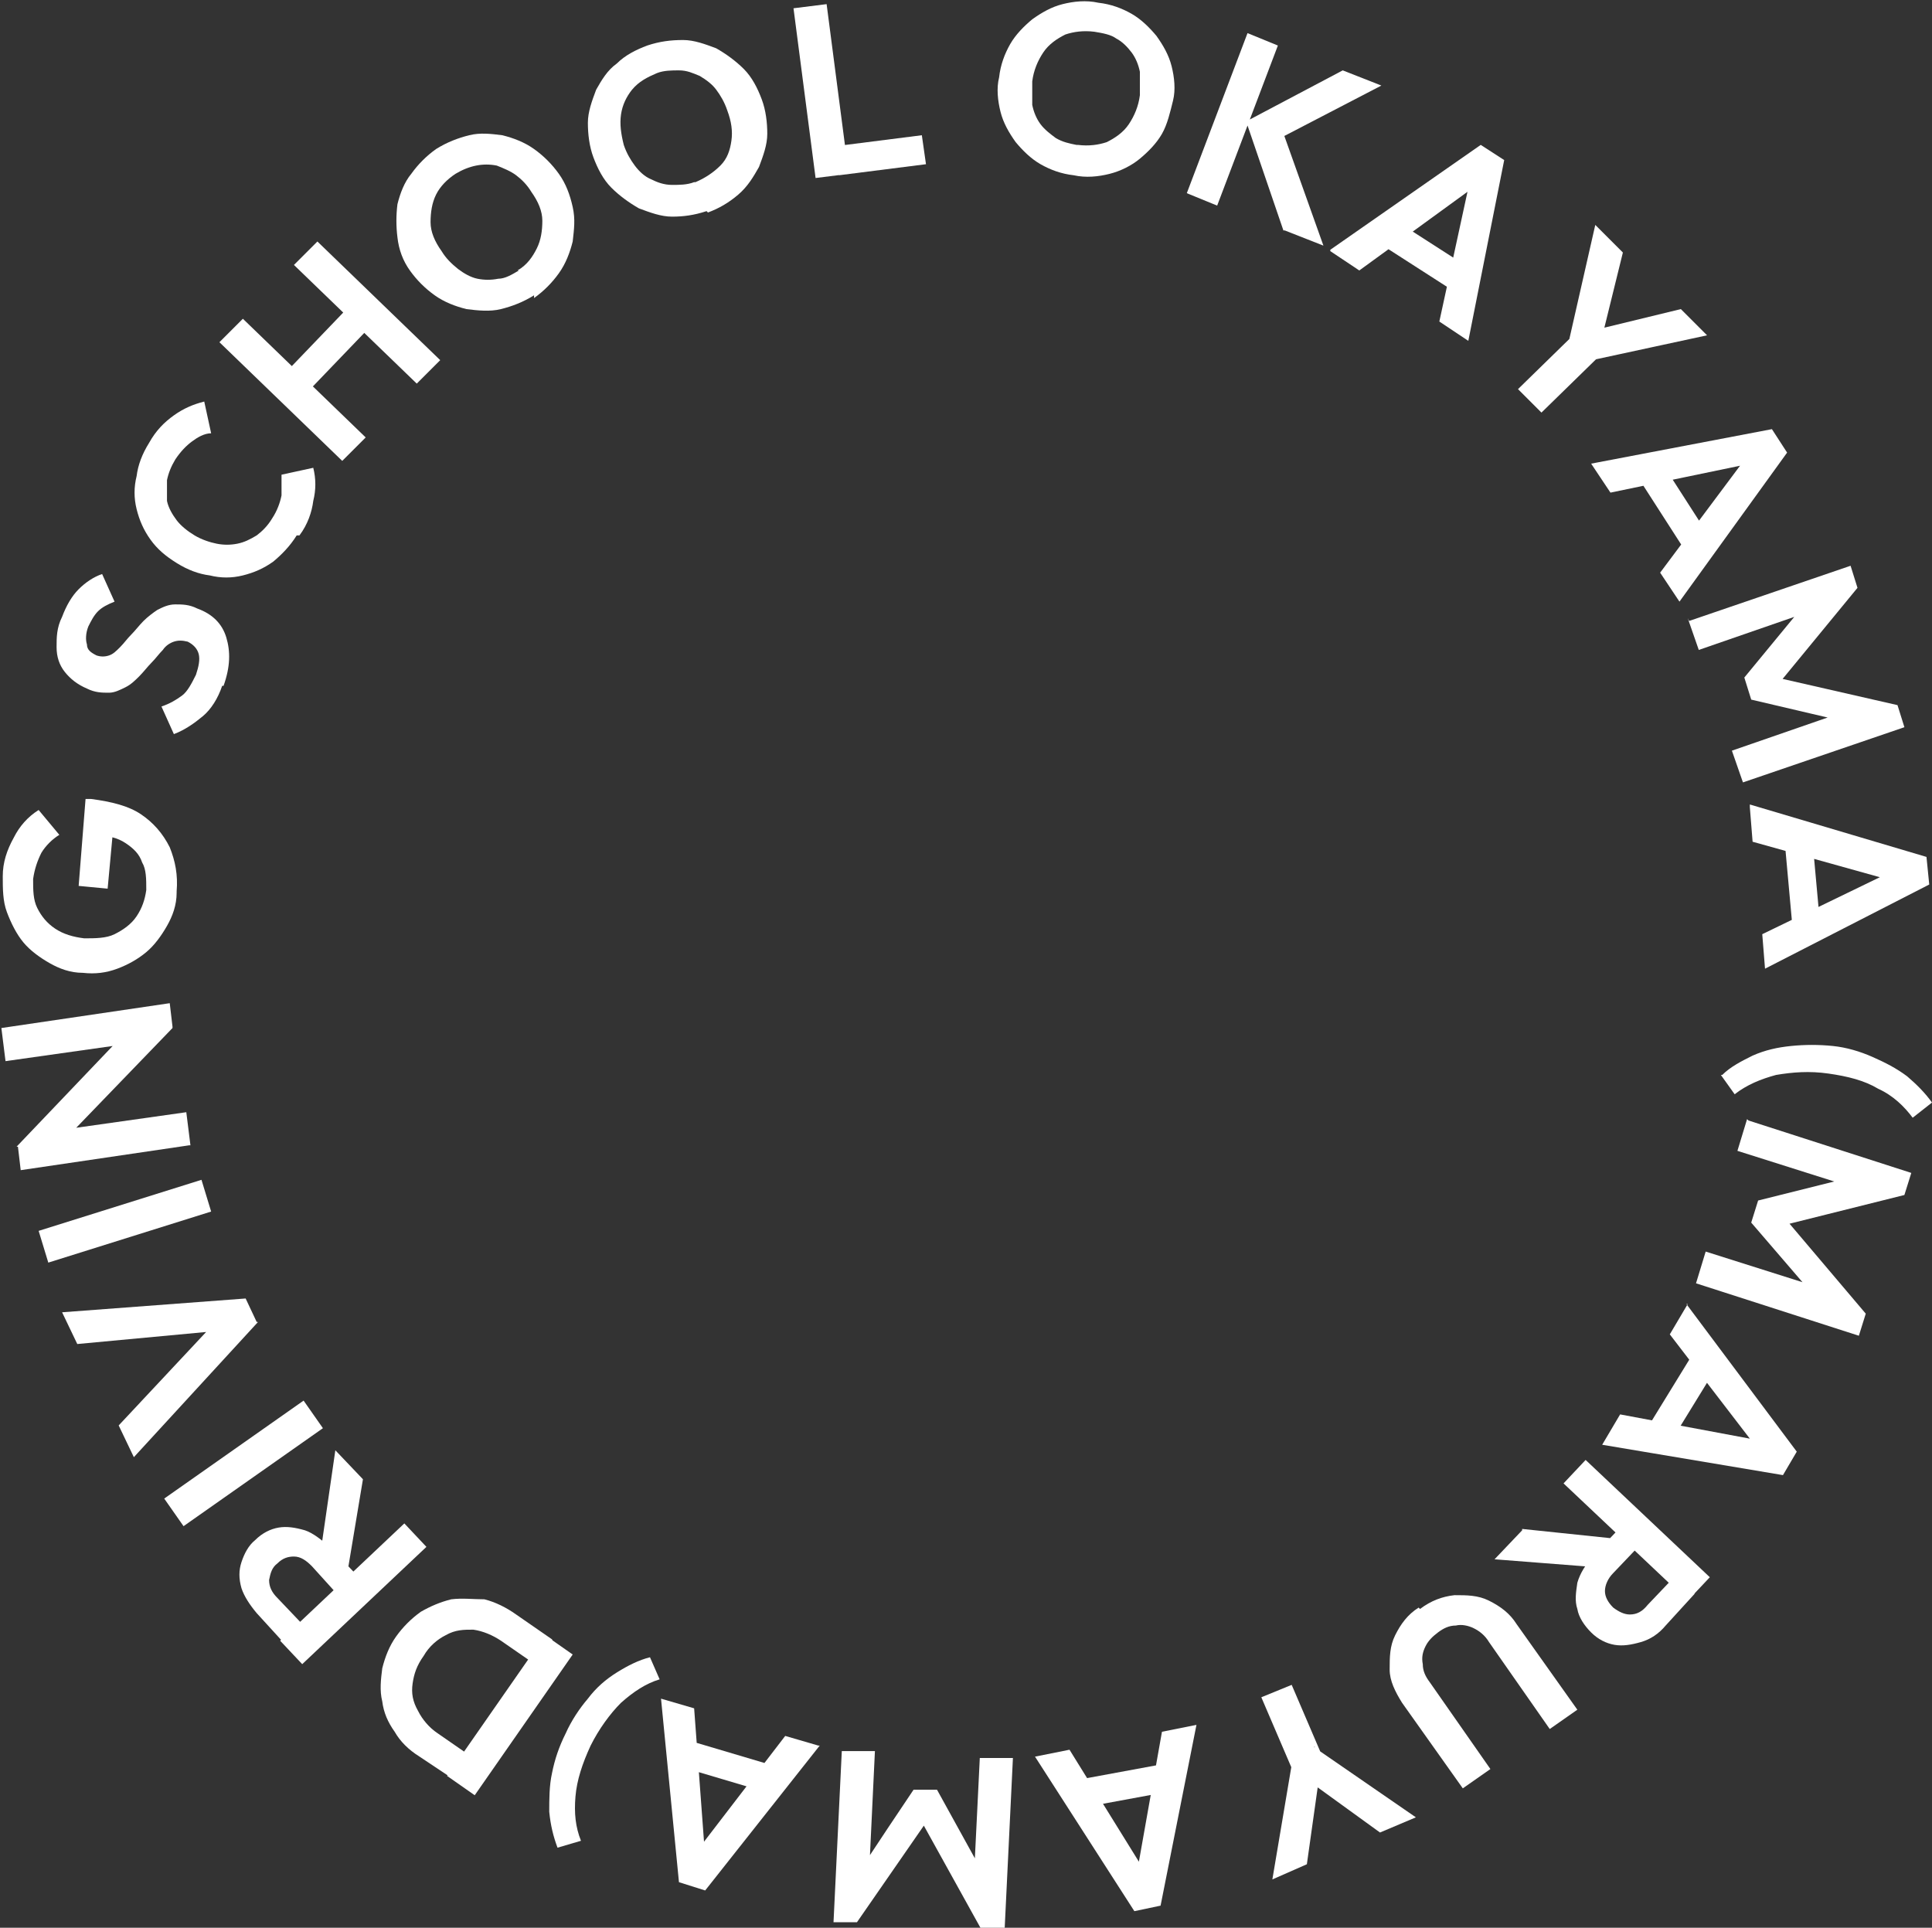 <?xml version="1.0" encoding="UTF-8"?>
<svg id="_レイヤー_1" data-name="レイヤー_1" xmlns="http://www.w3.org/2000/svg" version="1.1" viewBox="0 0 140 139.7">
  <rect x="0" y="0" width="140" height="139.7" fill="#333333" stroke="none"/>
  <!-- Generator: Adobe Illustrator 29.6.0, SVG Export Plug-In . SVG Version: 2.1.1 Build 207)  -->
  <defs>
    <style>
      .st0 {
        fill: #fff;
      }
    </style>
  </defs>
  <path class="st0" d="M77.8,12.7c-.9-.1-1.7-.4-2.4-.8-.7-.4-1.3-1-1.8-1.6-.5-.7-.9-1.4-1.1-2.2-.2-.8-.3-1.7-.1-2.5.1-.9.4-1.7.8-2.4.4-.7,1-1.3,1.6-1.8.7-.5,1.4-.9,2.2-1.1.8-.2,1.7-.3,2.6-.1.9.1,1.7.4,2.4.8.7.4,1.3,1,1.8,1.6.5.7.9,1.4,1.1,2.2.2.8.3,1.7.1,2.5s-.4,1.7-.8,2.4-1,1.3-1.6,1.8c-.6.5-1.4.9-2.2,1.1-.8.2-1.7.3-2.6.1ZM78.1,10.5c.8.1,1.5,0,2.1-.2.6-.3,1.2-.7,1.6-1.3.4-.6.7-1.3.8-2.1,0-.6,0-1.2,0-1.7-.1-.5-.3-1-.6-1.4s-.7-.8-1.1-1c-.4-.3-1-.4-1.6-.5-.8-.1-1.5,0-2.1.2-.6.3-1.2.7-1.6,1.3-.4.6-.7,1.3-.8,2.1,0,.6,0,1.2,0,1.7.1.5.3,1,.6,1.4.3.4.7.7,1.1,1,.5.3,1,.4,1.5.5Z"/>
  <path class="st0" d="M86,14l4.4-11.6,2.2.9-4.4,11.6-2.2-.9ZM93,16.7l-2.7-7.9,7-3.7,2.8,1.1-7.7,4,.4-1.1,3.1,8.7-2.8-1.1Z"/>
  <path class="st0" d="M96.4,18.1l10.9-7.6,1.7,1.1-2.6,13.1-2.1-1.4,2.3-10.6.7.5-8.8,6.4-2.1-1.4ZM99.9,17.6l1.1-1.7,5.6,3.6-1.1,1.7-5.6-3.6Z"/>
  <path class="st0" d="M110,28.2l4.3-4.2,1.7,1.7-4.3,4.2-1.7-1.7ZM113.6,25.1l2-8.8,2,2-1.7,6.9-1.1-1.1,7-1.7,1.9,1.9-8.8,1.9-1.2-1.2Z"/>
  <path class="st0" d="M115.3,33.6l13.1-2.5,1.1,1.7-7.8,10.8-1.4-2.1,6.5-8.7.5.7-10.6,2.2-1.4-2.1ZM118.7,34.6l1.7-1.1,3.6,5.6-1.7,1.1-3.6-5.6Z"/>
  <path class="st0" d="M122.4,45l11.7-4,.5,1.6-6,7.3-.3-.9,9.2,2.1.5,1.6-11.7,4-.8-2.3,7.8-2.7v.5s-6.4-1.5-6.4-1.5l-.5-1.6,4.2-5.1.3.4-7.8,2.7-.8-2.3Z"/>
  <path class="st0" d="M126.8,58.3l12.8,3.8.2,2-11.9,6.1-.2-2.5,9.7-4.7v.9c0,0-10.4-2.9-10.4-2.9l-.2-2.5ZM129.3,60.7l2-.2.6,6.6-2,.2-.6-6.6Z"/>
  <path class="st0" d="M124.8,77.9c.6-.6,1.4-1,2.2-1.4.9-.4,1.8-.6,2.8-.7,1-.1,2-.1,3,0,1,.1,2,.4,2.9.8.9.4,1.7.8,2.5,1.4.7.6,1.3,1.2,1.8,1.9l-1.4,1.1c-.6-.8-1.4-1.6-2.5-2.1-1-.6-2.2-.9-3.6-1.1-1.4-.2-2.6-.1-3.8.1-1.1.3-2.1.7-3,1.4l-1-1.4Z"/>
  <path class="st0" d="M126.7,81.2l11.8,3.8-.5,1.6-9.2,2.3.3-.9,6.1,7.2-.5,1.6-11.8-3.8.7-2.3,7.9,2.5-.3.4-4.3-5,.5-1.6,6.4-1.6v.5s-7.9-2.5-7.9-2.5l.7-2.3Z"/>
  <path class="st0" d="M122.2,94.5l8,10.7-1,1.7-13.1-2.2,1.3-2.2,10.7,2-.5.8-6.6-8.6,1.3-2.2ZM122.8,97.9l1.7,1-3.5,5.7-1.7-1,3.5-5.7Z"/>
  <path class="st0" d="M110.3,110.8l6.7.7-1,2.1-7.7-.6,2-2.1ZM114.9,105.8l9,8.5-1.6,1.7-9-8.5,1.6-1.7ZM117.5,110.6l1.4,1.3-2,2.1c-.4.4-.6.9-.6,1.3,0,.4.2.8.6,1.2.4.3.8.5,1.2.5.5,0,.9-.2,1.3-.7l2-2.1,1.4,1.3-2.1,2.3c-.5.6-1.1,1-1.8,1.2s-1.3.3-1.9.2-1.2-.4-1.7-.9c-.5-.5-.9-1.1-1-1.7-.2-.6-.1-1.2,0-1.9.2-.7.6-1.3,1.1-1.9l2.1-2.2Z"/>
  <path class="st0" d="M102.9,116.6c.8-.6,1.6-.9,2.5-1,.9,0,1.7,0,2.5.4.8.4,1.5.9,2,1.7l4.4,6.2-2,1.4-4.4-6.3c-.3-.5-.7-.8-1.1-1-.4-.2-.9-.3-1.3-.2-.5,0-.9.2-1.3.5-.4.3-.7.6-.9,1-.2.4-.3.8-.2,1.3,0,.5.2.9.5,1.3l4.4,6.3-2,1.4-4.4-6.2c-.5-.8-.9-1.6-.9-2.4,0-.9,0-1.7.4-2.5.4-.8.9-1.5,1.7-2Z"/>
  <path class="st0" d="M93.6,122.1l2.4,5.6-2.2.9-2.4-5.6,2.2-.9ZM95.2,126.6l7.4,5.1-2.6,1.1-5.8-4.2,1.5-.6-1,7.1-2.5,1.1,1.5-8.9,1.6-.7Z"/>
  <path class="st0" d="M86.7,125l-2.6,13.1-1.9.4-7.2-11.2,2.5-.5,5.7,9.2-.9.2,1.9-10.7,2.5-.5ZM84.5,127.8l.4,2-6.5,1.2-.4-2,6.5-1.2Z"/>
  <path class="st0" d="M73.4,127.4l-.6,12.4h-1.7c0,0-4.6-8.3-4.6-8.3h1s-5.4,7.8-5.4,7.8h-1.7c0,0,.6-12.4.6-12.4h2.4c0,.1-.4,8.4-.4,8.4h-.5c0-.1,3.7-5.6,3.7-5.6h1.7c0,0,3.2,5.8,3.2,5.8h-.5c0,.1.4-8.1.4-8.1h2.4Z"/>
  <path class="st0" d="M59.4,126.5l-8.3,10.5-1.9-.6-1.3-13.3,2.4.7.8,10.8-.8-.2,6.6-8.6,2.4.7ZM56.2,128l-.6,1.9-6.4-1.9.6-1.9,6.4,1.9Z"/>
  <path class="st0" d="M47.1,120.1l.7,1.6c-1,.3-1.9.9-2.8,1.7-.8.8-1.6,1.9-2.2,3.1-.6,1.3-1,2.5-1.1,3.7-.1,1.2,0,2.2.4,3.2l-1.7.5c-.3-.8-.5-1.6-.6-2.6,0-.9,0-1.9.2-2.8.2-1,.5-1.9,1-2.9.4-.9,1-1.8,1.6-2.5.6-.8,1.3-1.4,2.1-1.9.8-.5,1.6-.9,2.4-1.1Z"/>
  <path class="st0" d="M40.1,119l-1.2,1.7-2.6-1.8c-.6-.4-1.3-.7-2-.8-.7,0-1.3,0-2,.4-.6.3-1.2.8-1.6,1.5-.5.7-.7,1.3-.8,2s0,1.3.4,2c.3.6.8,1.2,1.4,1.6l2.6,1.8-1.2,1.7-2.7-1.8c-.8-.5-1.4-1.1-1.8-1.8-.5-.7-.8-1.4-.9-2.2-.2-.8-.1-1.6,0-2.4.2-.8.5-1.6,1-2.3s1.1-1.3,1.8-1.8c.7-.4,1.4-.7,2.2-.9.8-.1,1.6,0,2.4,0,.8.2,1.6.6,2.3,1.1l2.6,1.8ZM41.5,119.9l-7.1,10.2-2-1.4,7.1-10.2,2,1.4Z"/>
  <path class="st0" d="M25.9,114.3l-1.4,1.3-1.9-2.1c-.4-.4-.8-.7-1.3-.7-.4,0-.8.1-1.2.5-.4.3-.5.7-.6,1.2,0,.5.2.9.6,1.3l2,2.1-1.4,1.3-2.1-2.3c-.5-.6-.9-1.2-1.1-1.8-.2-.7-.2-1.3,0-1.9s.5-1.2,1-1.6c.5-.5,1.1-.8,1.7-.9.6-.1,1.2,0,1.9.2.6.2,1.2.7,1.8,1.2l2.1,2.2ZM30.9,112.1l-9,8.5-1.6-1.7,9-8.5,1.6,1.7ZM26.3,107.2l-1.1,6.6-2-1.1,1.1-7.6,2,2.1Z"/>
  <path class="st0" d="M23.4,103.5l-10.1,7.1-1.4-2,10.1-7.1,1.4,2Z"/>
  <path class="st0" d="M18.7,95.8l-9,9.8-1.1-2.3,7.3-7.8.4.9-10.7,1-1.1-2.3,13.3-1,.8,1.7Z"/>
  <path class="st0" d="M15.3,87.8l-11.8,3.7-.7-2.3,11.8-3.7.7,2.3Z"/>
  <path class="st0" d="M12.5,74.5l-2.2,1-9.9,1.4-.3-2.4,12.2-1.8.2,1.7ZM12.5,74.5l-8.3,8.6H1.2s8.3-8.7,8.3-8.7h2.9ZM13.7,83l-12.2,1.8-.2-1.7,2.3-1.1,9.9-1.4.3,2.4Z"/>
  <path class="st0" d="M12.8,64.7c0,.9-.3,1.7-.7,2.4-.4.7-.9,1.4-1.5,1.9-.6.5-1.3.9-2.1,1.2-.8.3-1.6.4-2.5.3-.9,0-1.7-.3-2.4-.7-.7-.4-1.4-.9-1.9-1.5-.5-.6-.9-1.4-1.2-2.2s-.3-1.7-.3-2.6c0-1,.3-1.9.8-2.8.4-.8,1-1.5,1.8-2l1.5,1.8c-.5.3-1,.8-1.3,1.3-.3.6-.5,1.2-.6,1.9,0,.8,0,1.5.3,2.1.3.6.7,1.1,1.3,1.5.6.4,1.3.6,2.1.7.8,0,1.6,0,2.2-.3.6-.3,1.2-.7,1.6-1.3s.6-1.2.7-1.9c0-.8,0-1.5-.3-2-.2-.6-.6-1-1.2-1.4s-1.2-.5-2-.6l1.2-1.5-.5,5.4-2.1-.2.5-6.3h.4c1.5.2,2.7.5,3.6,1.1s1.6,1.4,2.1,2.4c.4,1,.6,2,.5,3.2Z"/>
  <path class="st0" d="M16.1,49.7c-.3.9-.8,1.7-1.4,2.2-.6.5-1.3,1-2.1,1.3l-.9-2c.6-.2,1.1-.5,1.5-.8s.7-.9,1-1.5c.2-.6.3-1.1.2-1.5-.1-.4-.4-.7-.8-.9-.4-.1-.7-.1-1,0-.3.1-.6.3-.8.6-.3.3-.5.6-.8.9-.3.3-.6.7-.9,1-.3.3-.6.6-1,.8-.4.2-.8.4-1.2.4-.5,0-1,0-1.6-.3-.7-.3-1.2-.7-1.6-1.2s-.6-1.1-.6-1.8c0-.7,0-1.4.4-2.2.3-.8.7-1.5,1.2-2,.5-.5,1.1-.9,1.7-1.1l.9,2c-.5.2-.9.4-1.2.7-.3.3-.5.7-.7,1.1-.2.5-.2,1-.1,1.3,0,.4.3.6.7.8.3.1.6.1.9,0,.3-.1.5-.3.8-.6.3-.3.5-.6.8-.9.3-.3.6-.7.9-1,.3-.3.7-.6,1-.8.4-.2.8-.4,1.3-.4.5,0,1,0,1.6.3,1.1.4,1.8,1.1,2.1,2.1s.3,2.1-.2,3.5Z"/>
  <path class="st0" d="M21.5,38.8c-.5.8-1.1,1.4-1.7,1.9-.7.5-1.4.8-2.2,1-.8.2-1.6.2-2.4,0-.8-.1-1.6-.4-2.4-.9-.8-.5-1.4-1-1.9-1.7s-.8-1.4-1-2.2c-.2-.8-.2-1.6,0-2.4.1-.8.4-1.6.9-2.4.5-.9,1.1-1.5,1.8-2,.7-.5,1.4-.8,2.2-1l.5,2.3c-.5,0-1,.3-1.4.6-.4.3-.8.7-1.2,1.3-.3.5-.5,1-.6,1.5,0,.5,0,1,0,1.5.1.5.4,1,.7,1.4.3.4.8.8,1.3,1.1.5.3,1.1.5,1.6.6.5.1,1,.1,1.5,0,.5-.1.9-.3,1.4-.6.4-.3.8-.7,1.1-1.2.4-.6.6-1.2.7-1.7,0-.5,0-1,0-1.5l2.3-.5c.2.8.2,1.6,0,2.4-.1.8-.4,1.7-1,2.5Z"/>
  <path class="st0" d="M24.8,33.4l-8.9-8.6,1.7-1.7,8.9,8.6-1.7,1.7ZM22.1,28.6l-1.5-1.5,4.8-5,1.5,1.5-4.8,5ZM30.2,27.8l-8.9-8.6,1.7-1.7,8.9,8.6-1.7,1.7Z"/>
  <path class="st0" d="M38.7,21.4c-.8.5-1.6.8-2.4,1-.8.2-1.7.1-2.5,0-.8-.2-1.6-.5-2.3-1-.7-.5-1.3-1.1-1.8-1.8-.5-.7-.8-1.5-.9-2.4-.1-.8-.1-1.6,0-2.4.2-.8.5-1.6,1-2.2.5-.7,1.1-1.3,1.8-1.8.8-.5,1.6-.8,2.4-1,.8-.2,1.6-.1,2.4,0,.8.2,1.6.5,2.3,1,.7.5,1.3,1.1,1.8,1.8.5.7.8,1.5,1,2.4s.1,1.6,0,2.5c-.2.8-.5,1.6-1,2.3-.5.7-1.1,1.3-1.8,1.8ZM37.5,19.6c.7-.4,1.1-1,1.4-1.6.3-.6.4-1.3.4-2,0-.7-.3-1.4-.8-2.1-.3-.5-.7-.9-1.1-1.2-.4-.3-.9-.5-1.4-.7-.5-.1-1-.1-1.5,0s-1,.3-1.5.6c-.6.4-1.1.9-1.4,1.5-.3.6-.4,1.3-.4,2,0,.7.3,1.4.8,2.1.3.5.7.9,1.2,1.3.4.3.9.6,1.4.7.5.1,1,.1,1.5,0,.5,0,1-.3,1.5-.6Z"/>
  <path class="st0" d="M51.2,15.3c-.9.3-1.7.4-2.5.4-.8,0-1.6-.3-2.4-.6-.7-.4-1.4-.9-2-1.5-.6-.6-1-1.4-1.3-2.2-.3-.8-.4-1.7-.4-2.5,0-.8.3-1.6.6-2.4.4-.7.8-1.4,1.5-1.9.6-.6,1.4-1,2.2-1.3.9-.3,1.7-.4,2.6-.4.8,0,1.6.3,2.4.6.7.4,1.4.9,2,1.5.6.6,1,1.4,1.3,2.2.3.8.4,1.7.4,2.5,0,.8-.3,1.6-.6,2.4-.4.7-.8,1.4-1.5,2s-1.4,1-2.2,1.3ZM50.4,13.2c.7-.3,1.3-.7,1.8-1.2s.7-1.1.8-1.8c.1-.7,0-1.4-.3-2.2-.2-.6-.5-1.1-.8-1.5-.3-.4-.7-.7-1.2-1-.5-.2-.9-.4-1.5-.4-.5,0-1.1,0-1.6.2-.7.3-1.3.6-1.8,1.2-.4.5-.7,1.1-.8,1.8-.1.7,0,1.4.2,2.2.2.6.5,1.1.8,1.5.3.4.7.8,1.2,1,.4.2.9.4,1.5.4.5,0,1.1,0,1.6-.2Z"/>
  <path class="st0" d="M59.1,12.9l-1.6-12.3,2.4-.3,1.6,12.3-2.4.3ZM60.8,12.7l-.3-2.1,6.3-.8.3,2.1-6.3.8Z"/>
</svg>
